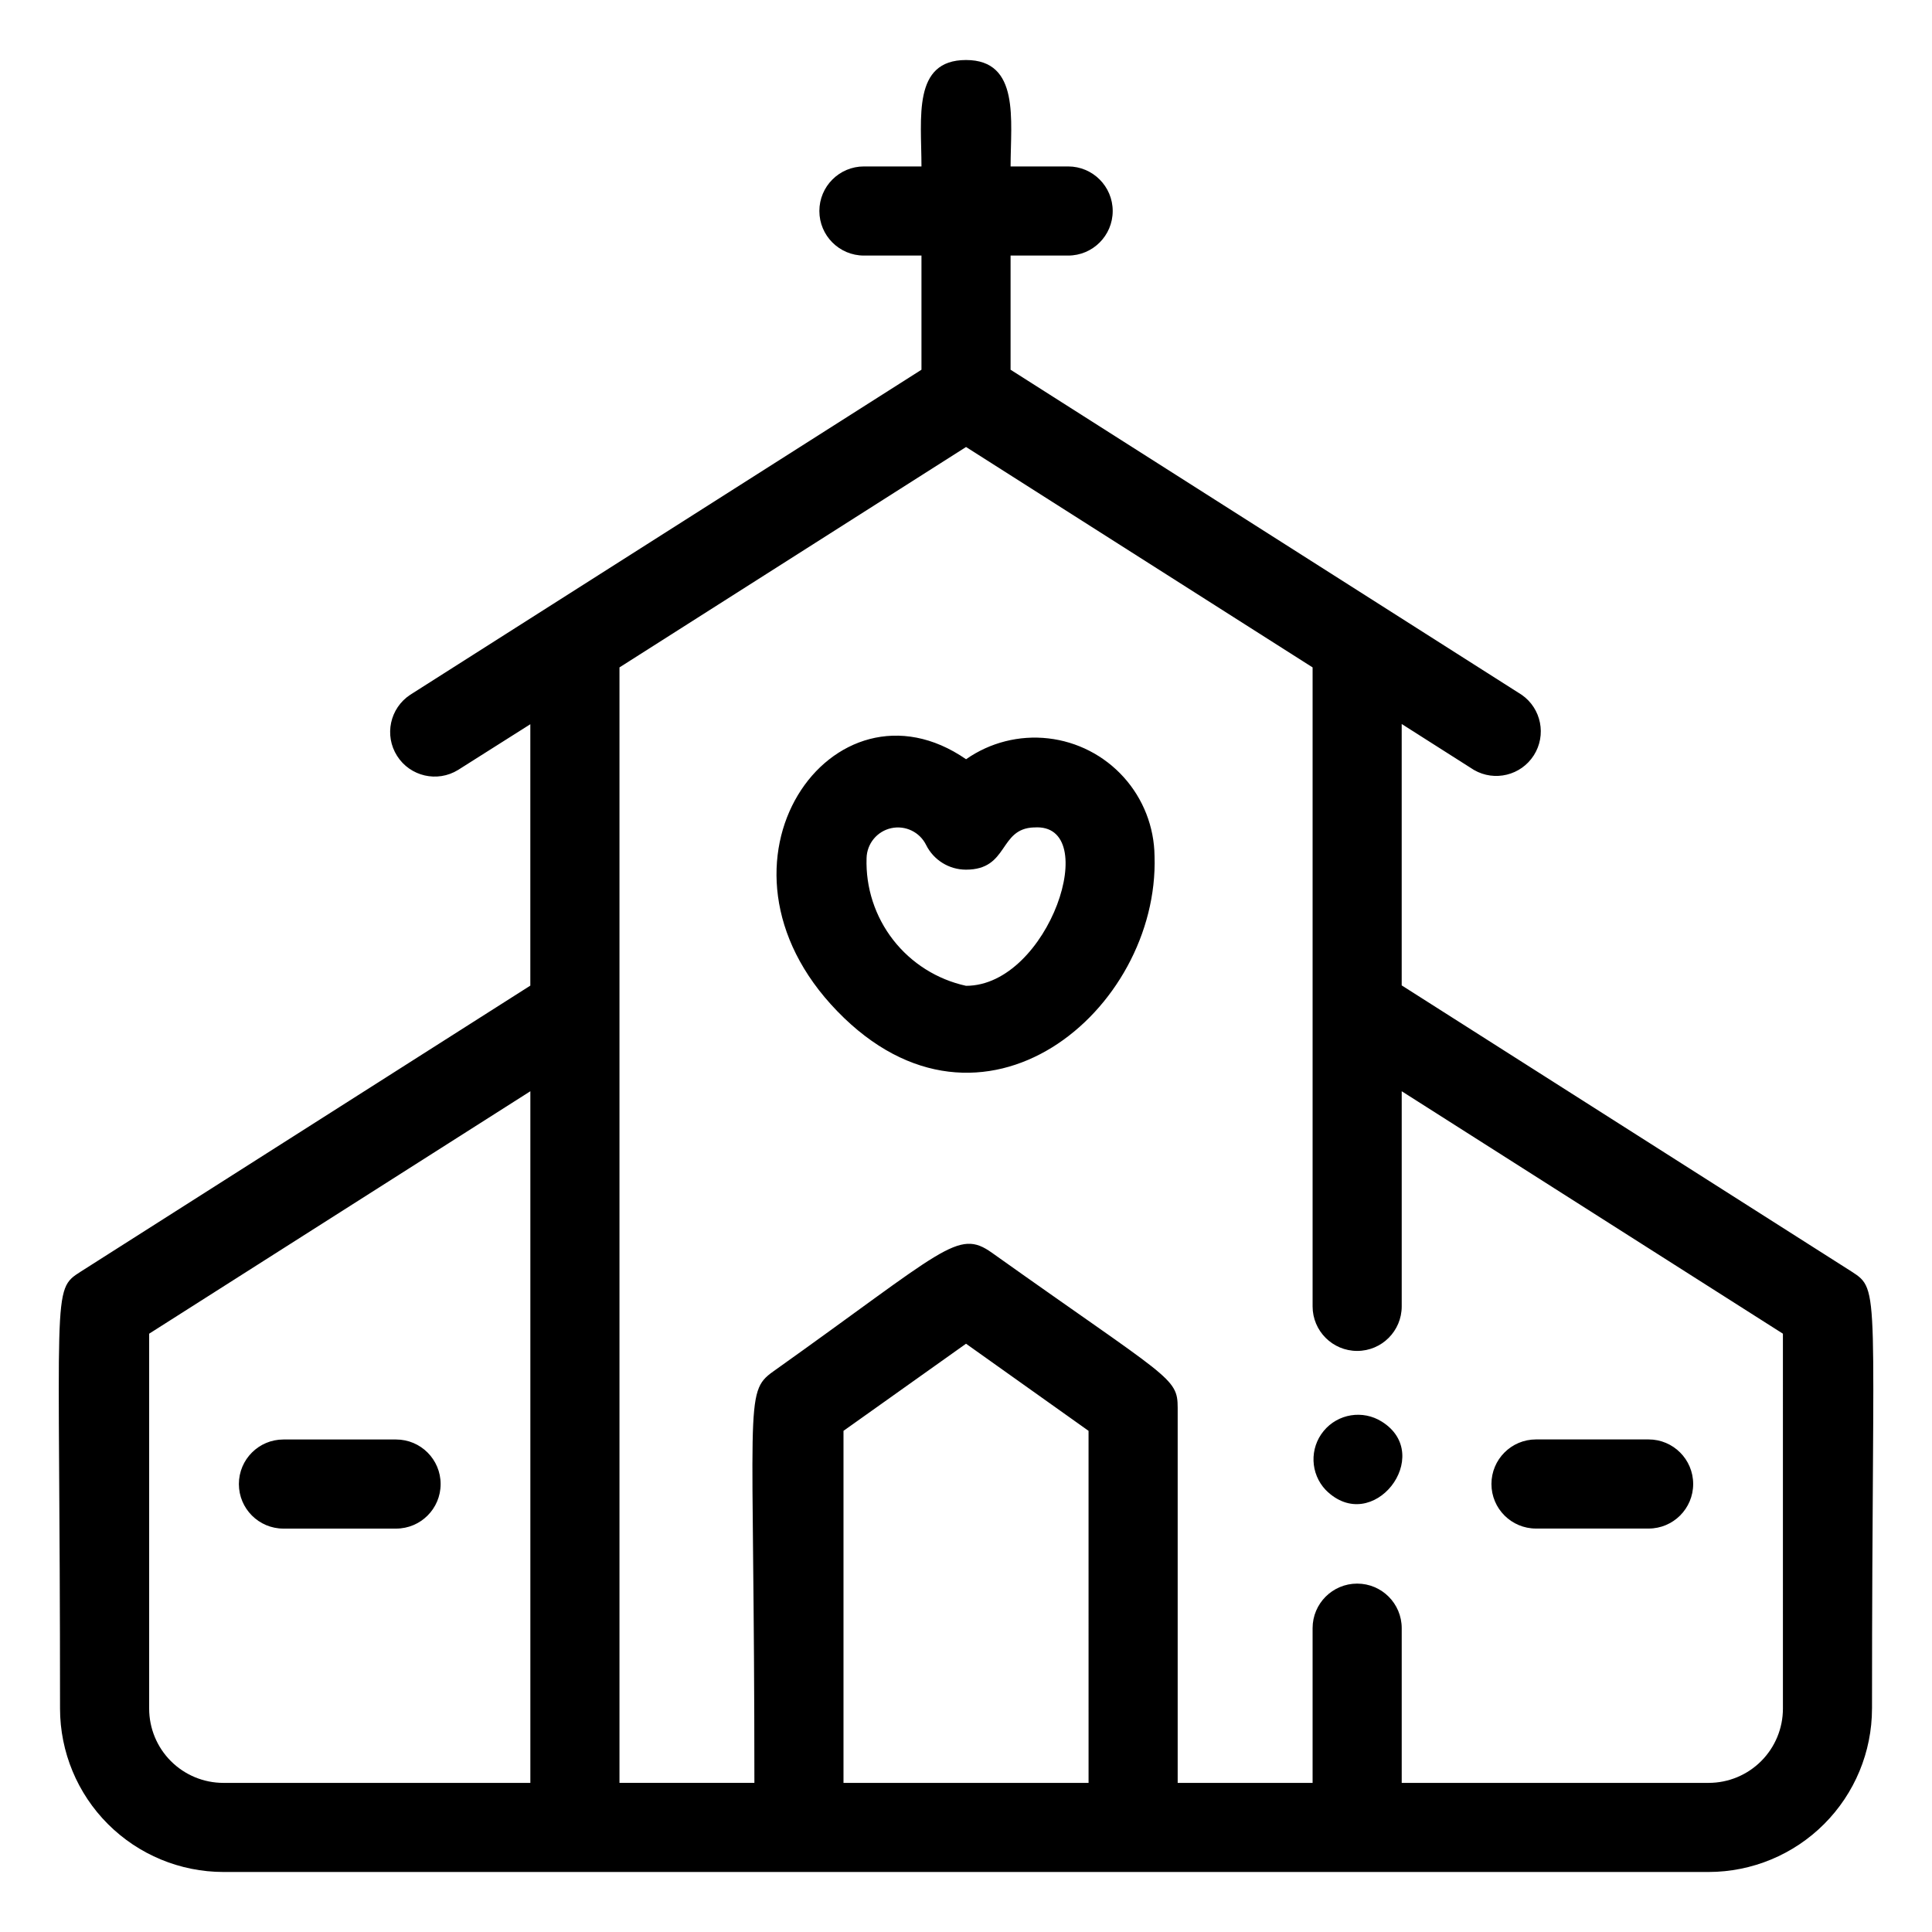 <?xml version="1.0" encoding="UTF-8"?>
<!-- Uploaded to: ICON Repo, www.svgrepo.com, Generator: ICON Repo Mixer Tools -->
<svg fill="#000000" width="800px" height="800px" version="1.1" viewBox="144 144 512 512" xmlns="http://www.w3.org/2000/svg">
 <path d="m495.33 538.86c-4.098-4.32-4.336-11.02-0.555-15.621 3.781-4.602 10.398-5.664 15.434-2.484 14.168 8.867-2.465 30.535-14.879 18.105zm-246.39-13.383-29.828 0.004c-6.519 0-11.805 5.285-11.805 11.805 0 6.523 5.285 11.809 11.805 11.809h29.852c6.523 0 11.809-5.285 11.809-11.809 0-6.519-5.285-11.805-11.809-11.805zm391.16 71.324c-0.012 11.477-4.578 22.484-12.695 30.598-8.113 8.117-19.121 12.684-30.598 12.695h-393.6c-11.48-0.012-22.484-4.578-30.602-12.695-8.117-8.113-12.684-19.121-12.695-30.598 0-112.07-2.363-110.79 5.473-115.8l119.16-75.801v-69.273l-19.152 12.121c-5.496 3.383-12.691 1.727-16.152-3.719-3.465-5.445-1.914-12.66 3.481-16.207l135.48-86.141v-30.254h-15.25c-6.519 0-11.809-5.285-11.809-11.809 0-6.519 5.289-11.809 11.809-11.809h15.25c0-12.902-2.441-28.203 11.809-28.203 14.367 0 11.809 16.027 11.809 28.207h15.258l-0.004-0.004c6.519 0 11.809 5.289 11.809 11.809 0 6.523-5.289 11.809-11.809 11.809h-15.258v30.254l135.48 86.168c5.176 3.621 6.582 10.684 3.188 16.016-3.394 5.332-10.387 7.043-15.863 3.883l-19.152-12.18v69.273l119.17 75.801c7.871 5.07 5.469 3.836 5.469 115.86zm-436.89 19.68h81.34v-183.29l-101.02 64.25v99.363c0 5.219 2.07 10.223 5.762 13.914s8.695 5.766 13.918 5.766zm229.27 0-0.004-93.293-32.469-23.09-32.473 23.09v93.293zm184.01-119.04-101.02-64.25v57.008c0 6.523-5.285 11.809-11.809 11.809-6.519 0-11.809-5.285-11.809-11.809v-169.33l-91.84-58.41-91.844 58.41v295.61h35.754c0-101-2.906-103.41 4.969-109.01 45.617-32.441 48.918-37.918 57.961-31.488 47.16 33.543 49.246 32.992 49.246 41.117v99.383h35.754v-41c0-6.519 5.289-11.809 11.809-11.809 6.523 0 11.809 5.289 11.809 11.809v41h81.344c5.219 0 10.223-2.074 13.914-5.766s5.766-8.695 5.766-13.914zm-65.434 51.641h29.844c6.519 0 11.809-5.285 11.809-11.809 0-6.519-5.289-11.809-11.809-11.809h-29.844c-6.519 0-11.809 5.289-11.809 11.809 0 6.523 5.289 11.809 11.809 11.809zm-101.09-178.21c1.309 40.832-45.73 80.68-84.059 41.125-38.195-39.359-1.078-91.094 34.109-66.793h0.004c6.344-4.438 14.086-6.402 21.777-5.527 7.691 0.875 14.797 4.527 19.984 10.27 5.188 5.746 8.098 13.188 8.184 20.926zm-31.914-7.598c-9.445 0.285-6.629 11.195-18.051 11.195h0.004c-4.477 0.004-8.566-2.523-10.566-6.523-1.684-3.445-5.508-5.289-9.25-4.473-3.746 0.82-6.445 4.094-6.539 7.926-0.258 7.832 2.242 15.508 7.055 21.691 4.816 6.184 11.645 10.484 19.301 12.16 22.039 0 36.289-43.305 18.051-41.965z"/>
</svg>
